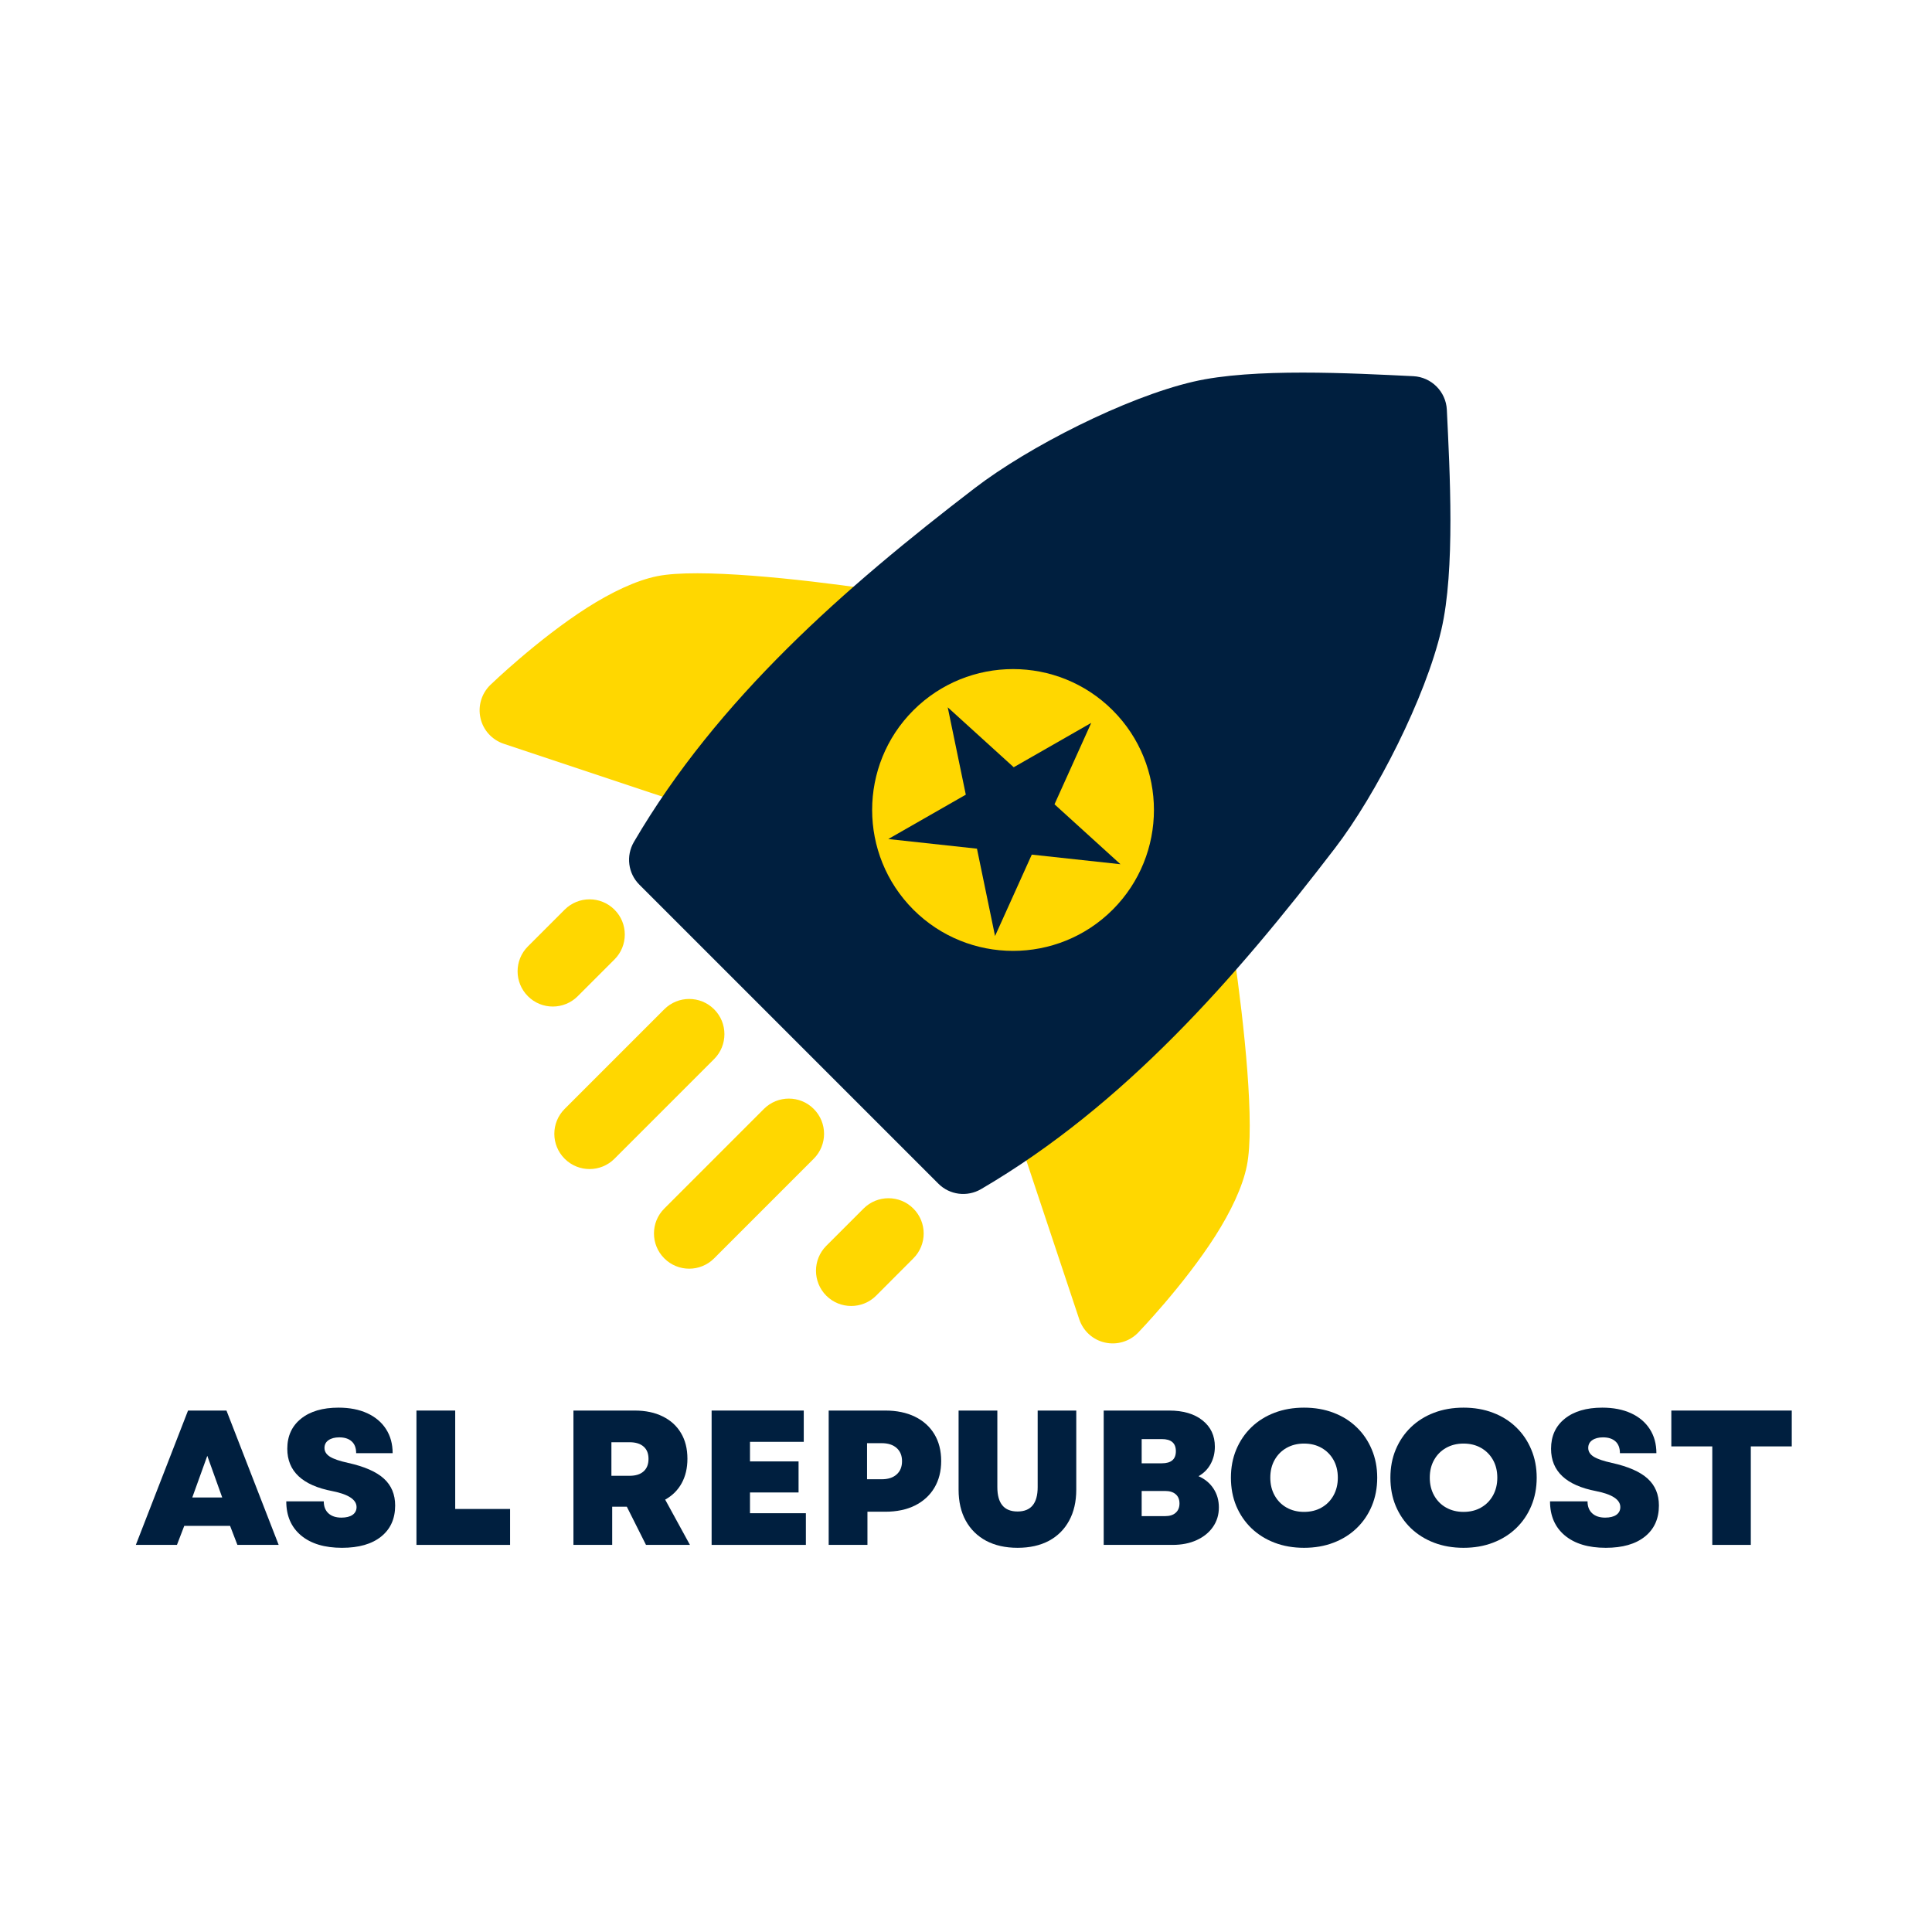 <svg xmlns="http://www.w3.org/2000/svg" xmlns:xlink="http://www.w3.org/1999/xlink" width="512" zoomAndPan="magnify" viewBox="0 0 384 384" height="512" preserveAspectRatio="xMidYMid meet" version="1.0"><defs><g/><clipPath id="f0c0e7220f"><path d="M 200 183 L 249 183 L 249 267.438 L 200 267.438 Z M 200 183 " clip-rule="nonzero"/></clipPath><clipPath id="09ac28631f"><path d="M 176 140 L 223 140 L 223 187 L 176 187 Z M 176 140 " clip-rule="nonzero"/></clipPath><clipPath id="0e906e8838"><path d="M 199.723 128.082 L 234.113 159.32 L 204.383 192.047 L 169.992 160.809 Z M 199.723 128.082 " clip-rule="nonzero"/></clipPath><clipPath id="2cb3ee76e4"><path d="M 216.891 143.68 L 209.59 159.859 L 222.703 171.773 L 205.074 169.863 L 197.773 186.043 L 194.18 168.68 L 176.551 166.766 L 191.961 157.949 L 188.367 140.582 L 201.484 152.496 Z M 216.891 143.68 " clip-rule="nonzero"/></clipPath></defs><g fill="#001f3f" fill-opacity="1"><g transform="translate(26.81, 307.061)"><g><path d="M 0.188 0 L 10.562 -26.703 L 18.203 -26.703 L 28.578 0 L 20.375 0 L 18.922 -3.781 L 9.812 -3.781 L 8.359 0 Z M 11.406 -9.422 L 17.359 -9.422 L 14.391 -17.703 Z M 11.406 -9.422 "/></g></g></g><g fill="#001f3f" fill-opacity="1"><g transform="translate(55.571, 307.061)"><g><path d="M 12.406 0.578 C 8.945 0.578 6.234 -0.238 4.266 -1.875 C 2.305 -3.52 1.328 -5.781 1.328 -8.656 L 8.781 -8.656 C 8.781 -7.645 9.086 -6.852 9.703 -6.281 C 10.328 -5.707 11.188 -5.422 12.281 -5.422 C 13.227 -5.422 13.969 -5.602 14.5 -5.969 C 15.031 -6.344 15.297 -6.859 15.297 -7.516 C 15.297 -8.992 13.695 -10.051 10.5 -10.688 C 4.52 -11.832 1.531 -14.641 1.531 -19.109 C 1.531 -21.629 2.438 -23.617 4.25 -25.078 C 6.07 -26.547 8.562 -27.281 11.719 -27.281 C 13.906 -27.281 15.805 -26.91 17.422 -26.172 C 19.035 -25.43 20.281 -24.379 21.156 -23.016 C 22.031 -21.66 22.469 -20.066 22.469 -18.234 L 15.219 -18.234 C 15.219 -19.254 14.926 -20.031 14.344 -20.562 C 13.758 -21.102 12.93 -21.375 11.859 -21.375 C 10.973 -21.375 10.258 -21.188 9.719 -20.812 C 9.188 -20.445 8.922 -19.93 8.922 -19.266 C 8.922 -18.578 9.273 -18.004 9.984 -17.547 C 10.703 -17.086 11.914 -16.672 13.625 -16.297 C 16.875 -15.578 19.242 -14.535 20.734 -13.172 C 22.223 -11.816 22.969 -10.035 22.969 -7.828 C 22.969 -5.203 22.039 -3.145 20.188 -1.656 C 18.332 -0.164 15.738 0.578 12.406 0.578 Z M 12.406 0.578 "/></g></g></g><g fill="#001f3f" fill-opacity="1"><g transform="translate(79.945, 307.061)"><g><path d="M 2.828 0 L 2.828 -26.703 L 10.531 -26.703 L 10.531 -7.141 L 21.438 -7.141 L 21.438 0 Z M 2.828 0 "/></g></g></g><g fill="#001f3f" fill-opacity="1"><g transform="translate(102.336, 307.061)"><g/></g></g><g fill="#001f3f" fill-opacity="1"><g transform="translate(111.147, 307.061)"><g><path d="M 2.828 0 L 2.828 -26.703 L 15 -26.703 C 17.156 -26.703 19.016 -26.312 20.578 -25.531 C 22.148 -24.758 23.359 -23.66 24.203 -22.234 C 25.055 -20.816 25.484 -19.113 25.484 -17.125 C 25.484 -15.27 25.102 -13.648 24.344 -12.266 C 23.582 -10.879 22.488 -9.789 21.062 -9 L 25.984 0 L 17.25 0 L 13.438 -7.594 L 10.531 -7.594 L 10.531 0 Z M 10.375 -13.734 L 13.969 -13.734 C 15.188 -13.734 16.117 -14.023 16.766 -14.609 C 17.422 -15.191 17.75 -16.02 17.75 -17.094 C 17.75 -18.164 17.422 -18.984 16.766 -19.547 C 16.117 -20.117 15.188 -20.406 13.969 -20.406 L 10.375 -20.406 Z M 10.375 -13.734 "/></g></g></g><g fill="#001f3f" fill-opacity="1"><g transform="translate(138.612, 307.061)"><g><path d="M 2.828 0 L 2.828 -26.703 L 21.141 -26.703 L 21.141 -20.484 L 10.453 -20.484 L 10.453 -16.594 L 20.109 -16.594 L 20.109 -10.422 L 10.453 -10.422 L 10.453 -6.297 L 21.562 -6.297 L 21.562 0 Z M 2.828 0 "/></g></g></g><g fill="#001f3f" fill-opacity="1"><g transform="translate(161.88, 307.061)"><g><path d="M 2.828 0 L 2.828 -26.703 L 14.078 -26.703 C 16.336 -26.703 18.301 -26.297 19.969 -25.484 C 21.633 -24.672 22.922 -23.516 23.828 -22.016 C 24.734 -20.516 25.188 -18.734 25.188 -16.672 C 25.188 -14.641 24.734 -12.863 23.828 -11.344 C 22.922 -9.832 21.633 -8.66 19.969 -7.828 C 18.301 -7.004 16.336 -6.594 14.078 -6.594 L 10.531 -6.594 L 10.531 0 Z M 10.453 -13.047 L 13.359 -13.047 C 14.629 -13.047 15.617 -13.363 16.328 -14 C 17.047 -14.633 17.406 -15.516 17.406 -16.641 C 17.406 -17.754 17.047 -18.629 16.328 -19.266 C 15.617 -19.898 14.629 -20.219 13.359 -20.219 L 10.453 -20.219 Z M 10.453 -13.047 "/></g></g></g><g fill="#001f3f" fill-opacity="1"><g transform="translate(187.933, 307.061)"><g><path d="M 14.312 0.578 C 11.914 0.578 9.836 0.113 8.078 -0.812 C 6.328 -1.75 4.973 -3.082 4.016 -4.812 C 3.066 -6.539 2.594 -8.598 2.594 -10.984 L 2.594 -26.703 L 10.297 -26.703 L 10.297 -11.484 C 10.297 -8.254 11.633 -6.641 14.312 -6.641 C 16.977 -6.641 18.312 -8.254 18.312 -11.484 L 18.312 -26.703 L 25.984 -26.703 L 25.984 -10.984 C 25.984 -8.598 25.508 -6.539 24.562 -4.812 C 23.625 -3.082 22.285 -1.75 20.547 -0.812 C 18.805 0.113 16.727 0.578 14.312 0.578 Z M 14.312 0.578 "/></g></g></g><g fill="#001f3f" fill-opacity="1"><g transform="translate(216.541, 307.061)"><g><path d="M 2.828 0 L 2.828 -26.703 L 15.828 -26.703 C 18.629 -26.703 20.844 -26.051 22.469 -24.75 C 24.102 -23.457 24.922 -21.719 24.922 -19.531 C 24.922 -18.258 24.641 -17.109 24.078 -16.078 C 23.516 -15.047 22.711 -14.238 21.672 -13.656 C 22.941 -13.102 23.93 -12.285 24.641 -11.203 C 25.359 -10.117 25.719 -8.863 25.719 -7.438 C 25.719 -5.988 25.328 -4.703 24.547 -3.578 C 23.773 -2.461 22.695 -1.586 21.312 -0.953 C 19.926 -0.316 18.328 0 16.516 0 Z M 10.375 -5.719 L 15.031 -5.719 C 15.945 -5.719 16.648 -5.941 17.141 -6.391 C 17.641 -6.836 17.891 -7.453 17.891 -8.234 C 17.891 -9.023 17.641 -9.633 17.141 -10.062 C 16.648 -10.5 15.945 -10.719 15.031 -10.719 L 10.375 -10.719 Z M 10.375 -16.219 L 14.391 -16.219 C 16.242 -16.219 17.172 -17.02 17.172 -18.625 C 17.172 -20.227 16.242 -21.031 14.391 -21.031 L 10.375 -21.031 Z M 10.375 -16.219 "/></g></g></g><g fill="#001f3f" fill-opacity="1"><g transform="translate(243.357, 307.061)"><g><path d="M 15.828 0.578 C 13.691 0.578 11.738 0.238 9.969 -0.438 C 8.207 -1.113 6.676 -2.07 5.375 -3.312 C 4.082 -4.562 3.078 -6.035 2.359 -7.734 C 1.648 -9.441 1.297 -11.316 1.297 -13.359 C 1.297 -15.391 1.648 -17.254 2.359 -18.953 C 3.078 -20.66 4.082 -22.141 5.375 -23.391 C 6.676 -24.641 8.207 -25.598 9.969 -26.266 C 11.738 -26.941 13.691 -27.281 15.828 -27.281 C 17.973 -27.281 19.926 -26.941 21.688 -26.266 C 23.457 -25.598 24.988 -24.641 26.281 -23.391 C 27.582 -22.141 28.586 -20.66 29.297 -18.953 C 30.016 -17.254 30.375 -15.391 30.375 -13.359 C 30.375 -11.316 30.016 -9.441 29.297 -7.734 C 28.586 -6.035 27.582 -4.562 26.281 -3.312 C 24.988 -2.07 23.457 -1.113 21.688 -0.438 C 19.926 0.238 17.973 0.578 15.828 0.578 Z M 9.125 -13.359 C 9.125 -12.035 9.41 -10.859 9.984 -9.828 C 10.555 -8.797 11.348 -7.992 12.359 -7.422 C 13.379 -6.848 14.535 -6.562 15.828 -6.562 C 17.148 -6.562 18.312 -6.848 19.312 -7.422 C 20.32 -7.992 21.113 -8.797 21.688 -9.828 C 22.258 -10.859 22.547 -12.035 22.547 -13.359 C 22.547 -14.703 22.258 -15.879 21.688 -16.891 C 21.113 -17.91 20.32 -18.707 19.312 -19.281 C 18.312 -19.852 17.148 -20.141 15.828 -20.141 C 14.535 -20.141 13.379 -19.852 12.359 -19.281 C 11.348 -18.707 10.555 -17.91 9.984 -16.891 C 9.41 -15.879 9.125 -14.703 9.125 -13.359 Z M 9.125 -13.359 "/></g></g></g><g fill="#001f3f" fill-opacity="1"><g transform="translate(275.055, 307.061)"><g><path d="M 15.828 0.578 C 13.691 0.578 11.738 0.238 9.969 -0.438 C 8.207 -1.113 6.676 -2.07 5.375 -3.312 C 4.082 -4.562 3.078 -6.035 2.359 -7.734 C 1.648 -9.441 1.297 -11.316 1.297 -13.359 C 1.297 -15.391 1.648 -17.254 2.359 -18.953 C 3.078 -20.66 4.082 -22.141 5.375 -23.391 C 6.676 -24.641 8.207 -25.598 9.969 -26.266 C 11.738 -26.941 13.691 -27.281 15.828 -27.281 C 17.973 -27.281 19.926 -26.941 21.688 -26.266 C 23.457 -25.598 24.988 -24.641 26.281 -23.391 C 27.582 -22.141 28.586 -20.66 29.297 -18.953 C 30.016 -17.254 30.375 -15.391 30.375 -13.359 C 30.375 -11.316 30.016 -9.441 29.297 -7.734 C 28.586 -6.035 27.582 -4.562 26.281 -3.312 C 24.988 -2.07 23.457 -1.113 21.688 -0.438 C 19.926 0.238 17.973 0.578 15.828 0.578 Z M 9.125 -13.359 C 9.125 -12.035 9.41 -10.859 9.984 -9.828 C 10.555 -8.797 11.348 -7.992 12.359 -7.422 C 13.379 -6.848 14.535 -6.562 15.828 -6.562 C 17.148 -6.562 18.312 -6.848 19.312 -7.422 C 20.32 -7.992 21.113 -8.797 21.688 -9.828 C 22.258 -10.859 22.547 -12.035 22.547 -13.359 C 22.547 -14.703 22.258 -15.879 21.688 -16.891 C 21.113 -17.91 20.32 -18.707 19.312 -19.281 C 18.312 -19.852 17.148 -20.141 15.828 -20.141 C 14.535 -20.141 13.379 -19.852 12.359 -19.281 C 11.348 -18.707 10.555 -17.91 9.984 -16.891 C 9.41 -15.879 9.125 -14.703 9.125 -13.359 Z M 9.125 -13.359 "/></g></g></g><g fill="#001f3f" fill-opacity="1"><g transform="translate(306.753, 307.061)"><g><path d="M 12.406 0.578 C 8.945 0.578 6.234 -0.238 4.266 -1.875 C 2.305 -3.52 1.328 -5.781 1.328 -8.656 L 8.781 -8.656 C 8.781 -7.645 9.086 -6.852 9.703 -6.281 C 10.328 -5.707 11.188 -5.422 12.281 -5.422 C 13.227 -5.422 13.969 -5.602 14.5 -5.969 C 15.031 -6.344 15.297 -6.859 15.297 -7.516 C 15.297 -8.992 13.695 -10.051 10.5 -10.688 C 4.52 -11.832 1.531 -14.641 1.531 -19.109 C 1.531 -21.629 2.438 -23.617 4.25 -25.078 C 6.07 -26.547 8.562 -27.281 11.719 -27.281 C 13.906 -27.281 15.805 -26.91 17.422 -26.172 C 19.035 -25.43 20.281 -24.379 21.156 -23.016 C 22.031 -21.66 22.469 -20.066 22.469 -18.234 L 15.219 -18.234 C 15.219 -19.254 14.926 -20.031 14.344 -20.562 C 13.758 -21.102 12.93 -21.375 11.859 -21.375 C 10.973 -21.375 10.258 -21.188 9.719 -20.812 C 9.188 -20.445 8.922 -19.93 8.922 -19.266 C 8.922 -18.578 9.273 -18.004 9.984 -17.547 C 10.703 -17.086 11.914 -16.672 13.625 -16.297 C 16.875 -15.578 19.242 -14.535 20.734 -13.172 C 22.223 -11.816 22.969 -10.035 22.969 -7.828 C 22.969 -5.203 22.039 -3.145 20.188 -1.656 C 18.332 -0.164 15.738 0.578 12.406 0.578 Z M 12.406 0.578 "/></g></g></g><g fill="#001f3f" fill-opacity="1"><g transform="translate(331.127, 307.061)"><g><path d="M 9.203 0 L 9.203 -19.578 L 1.062 -19.578 L 1.062 -26.703 L 25 -26.703 L 25 -19.578 L 16.859 -19.578 L 16.859 0 Z M 9.203 0 "/></g></g></g><path fill="#ffd700" d="M 176.52 129.227 C 178.543 127.422 179.336 124.594 178.543 121.992 C 177.766 119.383 175.535 117.469 172.855 117.086 C 158.672 115.031 138.719 112.898 130.664 114.512 C 126.453 115.348 121.5 117.727 116.703 120.777 C 106.828 127.082 97.445 136.148 97.445 136.148 C 95.695 137.859 94.957 140.359 95.504 142.742 C 96.035 145.121 97.789 147.047 100.113 147.828 L 140.703 161.352 C 143.547 162.312 146.664 161.34 148.484 158.973 C 156.758 148.129 166.332 138.352 176.52 129.227 " fill-opacity="1" fill-rule="evenodd"/><g clip-path="url(#f0c0e7220f)"><path fill="#ffd700" d="M 245.254 189.484 C 244.871 186.805 242.957 184.574 240.348 183.797 C 237.746 183.004 234.918 183.797 233.113 185.82 C 223.988 196.008 214.211 205.582 203.367 213.855 C 201 215.676 200.027 218.793 200.988 221.637 L 214.512 262.227 C 215.293 264.551 217.219 266.305 219.598 266.836 C 221.98 267.383 224.48 266.645 226.191 264.895 C 226.191 264.895 235.258 255.512 241.562 245.637 C 244.613 240.84 246.992 235.887 247.828 231.676 C 249.441 223.621 247.309 203.668 245.254 189.484 " fill-opacity="1" fill-rule="evenodd"/></g><path fill="#001f3f" d="M 287.57 81.43 C 287.391 77.836 284.504 74.949 280.91 74.77 C 268.684 74.184 249.07 73.09 237.172 75.863 C 223.715 78.996 204.445 88.801 193.75 97.008 C 167.93 116.797 142.66 138.855 125.988 167.355 C 124.387 170.105 124.824 173.594 127.082 175.836 L 186.504 235.258 C 188.746 237.516 192.234 237.953 194.984 236.352 C 223.484 219.68 245.543 194.41 265.332 168.59 C 273.539 157.895 283.344 138.625 286.477 125.168 C 289.25 113.27 288.156 93.656 287.57 81.43 " fill-opacity="1" fill-rule="evenodd"/><path fill="#ffd700" d="M 221.16 141.18 C 210.23 130.254 192.48 130.254 181.539 141.18 C 170.613 152.109 170.613 169.859 181.539 180.801 C 192.48 191.727 210.23 191.727 221.16 180.801 C 232.086 169.859 232.086 152.109 221.16 141.18 " fill-opacity="1" fill-rule="evenodd"/><path fill="#ffd700" d="M 112.23 180.801 L 104.926 188.105 C 102.191 190.84 102.191 195.27 104.926 198.004 C 107.648 200.742 112.094 200.742 114.828 198.004 L 122.129 190.703 C 124.867 187.969 124.867 183.523 122.129 180.801 C 119.395 178.066 114.965 178.066 112.23 180.801 " fill-opacity="1" fill-rule="evenodd"/><path fill="#ffd700" d="M 132.031 200.602 L 112.23 220.406 C 109.492 223.141 109.492 227.574 112.23 230.309 C 114.965 233.043 119.395 233.043 122.129 230.309 L 141.934 210.504 C 144.668 207.77 144.668 203.324 141.934 200.602 C 139.199 197.867 134.766 197.867 132.031 200.602 " fill-opacity="1" fill-rule="evenodd"/><path fill="#ffd700" d="M 151.836 220.406 L 132.031 240.211 C 129.297 242.945 129.297 247.375 132.031 250.109 C 134.766 252.848 139.199 252.848 141.934 250.109 L 161.734 230.309 C 164.473 227.574 164.473 223.141 161.734 220.406 C 159.016 217.672 154.57 217.672 151.836 220.406 " fill-opacity="1" fill-rule="evenodd"/><path fill="#ffd700" d="M 171.637 240.211 L 164.227 247.621 C 161.504 250.355 161.504 254.789 164.227 257.523 C 166.961 260.258 171.406 260.258 174.141 257.523 L 181.539 250.109 C 184.273 247.375 184.273 242.945 181.539 240.211 C 178.816 237.473 174.371 237.473 171.637 240.211 " fill-opacity="1" fill-rule="evenodd"/><g clip-path="url(#09ac28631f)"><g clip-path="url(#0e906e8838)"><g clip-path="url(#2cb3ee76e4)"><path fill="#001f3f" d="M 199.723 128.082 L 234.113 159.32 L 204.383 192.047 L 169.992 160.809 Z M 199.723 128.082 " fill-opacity="1" fill-rule="nonzero"/></g></g></g></svg>